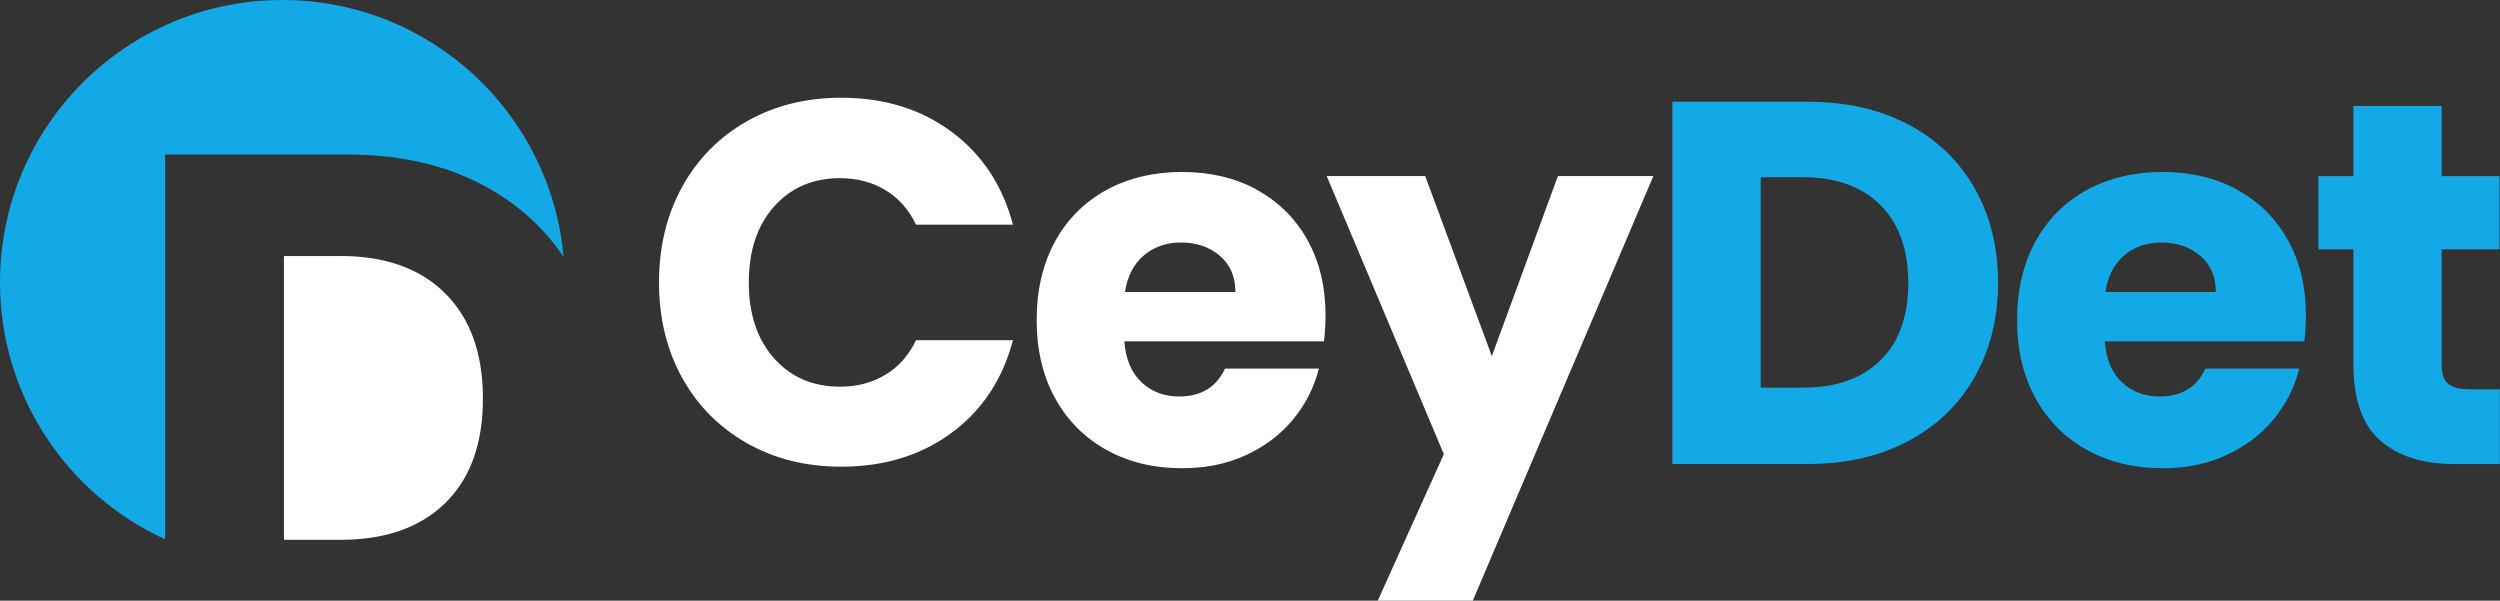 <svg xmlns="http://www.w3.org/2000/svg" id="Layer_2" data-name="Layer 2" viewBox="0 0 229.7 55.19"><rect x="0" y="0" width="229.7" height="55.19" fill="#333333" stroke="none"/><defs><style>      .cls-1 {        fill: #fff;      }      .cls-2 {        fill: #12a9e6;      }    </style></defs><g id="Layer_1-2" data-name="Layer 1"><g><path class="cls-1" d="m77.19,16.37c1.55,0,2.93.36,4.15,1.09,1.22.73,2.16,1.79,2.82,3.18h8.91c-.95-3.6-2.83-6.45-5.64-8.53-2.81-2.09-6.19-3.13-10.15-3.13-3.22,0-6.11.72-8.65,2.16-2.54,1.44-4.53,3.45-5.95,6.02-1.42,2.58-2.13,5.51-2.13,8.79s.71,6.21,2.13,8.77c1.42,2.56,3.41,4.56,5.95,6,2.54,1.44,5.43,2.16,8.65,2.16,3.95,0,7.33-1.03,10.15-3.11,2.81-2.07,4.69-4.91,5.64-8.51h-8.91c-.66,1.39-1.6,2.45-2.82,3.18-1.22.73-2.6,1.09-4.15,1.09-2.5,0-4.52-.87-6.07-2.61-1.55-1.74-2.32-4.06-2.32-6.97s.77-5.23,2.32-6.97c1.55-1.74,3.57-2.61,6.07-2.61Z"></path><path class="cls-1" d="m115.45,17.41c-1.99-1.07-4.27-1.61-6.83-1.61s-4.95.55-6.97,1.66c-2.02,1.11-3.6,2.69-4.72,4.74-1.12,2.06-1.68,4.46-1.68,7.21s.57,5.15,1.71,7.21c1.14,2.05,2.72,3.63,4.74,4.74,2.02,1.11,4.33,1.66,6.92,1.66,2.15,0,4.09-.39,5.83-1.19,1.74-.79,3.18-1.88,4.34-3.27,1.15-1.39,1.95-2.95,2.39-4.69h-8.63c-.79,1.71-2.2,2.56-4.22,2.56-1.36,0-2.51-.43-3.44-1.3-.93-.87-1.46-2.13-1.59-3.77h18.35c.09-.82.14-1.61.14-2.37,0-2.65-.56-4.98-1.68-6.97-1.12-1.99-2.68-3.52-4.67-4.6Zm-12.09,9.43c.22-1.45.8-2.58,1.73-3.37.93-.79,2.08-1.19,3.44-1.19s2.61.41,3.56,1.23c.95.82,1.42,1.93,1.42,3.32h-10.15Z"></path><polygon class="cls-1" points="137.07 32.72 130.95 16.18 121.9 16.18 132.66 41.73 126.59 55.19 135.32 55.19 151.91 16.18 143.14 16.18 137.07 32.72"></polygon><path class="cls-2" d="m175.33,11.44c-2.62-1.39-5.69-2.09-9.2-2.09h-12.47v33.28h12.47c3.48,0,6.53-.69,9.17-2.09,2.64-1.39,4.68-3.35,6.12-5.88,1.44-2.53,2.16-5.42,2.16-8.68s-.72-6.19-2.16-8.7c-1.44-2.51-3.47-4.46-6.09-5.85Zm-2.56,21.67c-1.71,1.68-4.09,2.51-7.16,2.51h-3.84v-19.34h3.84c3.07,0,5.45.85,7.16,2.56,1.71,1.71,2.56,4.09,2.56,7.16s-.85,5.44-2.56,7.11Z"></path><path class="cls-2" d="m205.53,17.41c-1.99-1.07-4.27-1.61-6.83-1.61s-4.95.55-6.97,1.66c-2.02,1.11-3.6,2.69-4.72,4.74-1.12,2.06-1.68,4.46-1.68,7.21s.57,5.15,1.71,7.21c1.14,2.05,2.72,3.63,4.74,4.74,2.02,1.11,4.33,1.66,6.92,1.66,2.15,0,4.09-.39,5.83-1.19,1.74-.79,3.18-1.88,4.34-3.27,1.15-1.39,1.95-2.95,2.39-4.69h-8.63c-.79,1.71-2.2,2.56-4.22,2.56-1.36,0-2.51-.43-3.44-1.3-.93-.87-1.46-2.13-1.59-3.77h18.35c.09-.82.14-1.61.14-2.37,0-2.65-.56-4.98-1.68-6.97-1.12-1.99-2.68-3.52-4.67-4.6Zm-12.09,9.43c.22-1.45.8-2.58,1.73-3.37.93-.79,2.08-1.19,3.44-1.19s2.61.41,3.56,1.23c.95.82,1.42,1.93,1.42,3.32h-10.15Z"></path><path class="cls-2" d="m226.81,35.76c-.89,0-1.52-.17-1.9-.52-.38-.35-.57-.92-.57-1.71v-10.62h5.31v-6.73h-5.31v-6.45h-8.11v6.45h-3.22v6.73h3.22v10.53c0,3.25.82,5.6,2.47,7.04,1.64,1.44,3.94,2.16,6.87,2.16h4.12v-6.87h-2.89Z"></path><path class="cls-1" d="m31.27,23.53h-5.18v26.07h5.18c4.13,0,7.34-1.13,9.65-3.39,2.3-2.26,3.45-5.45,3.45-9.59s-1.15-7.35-3.45-9.65c-2.3-2.3-5.52-3.45-9.65-3.45Z"></path><path class="cls-2" d="m25.94,0C11.61,0,0,11.61,0,25.94c0,10.49,6.22,19.52,15.17,23.61V14.2h16.81c4.73,0,8.86.94,12.4,2.81,3.07,1.63,5.54,3.83,7.4,6.59C50.6,10.37,39.48,0,25.94,0Z"></path></g></g></svg>